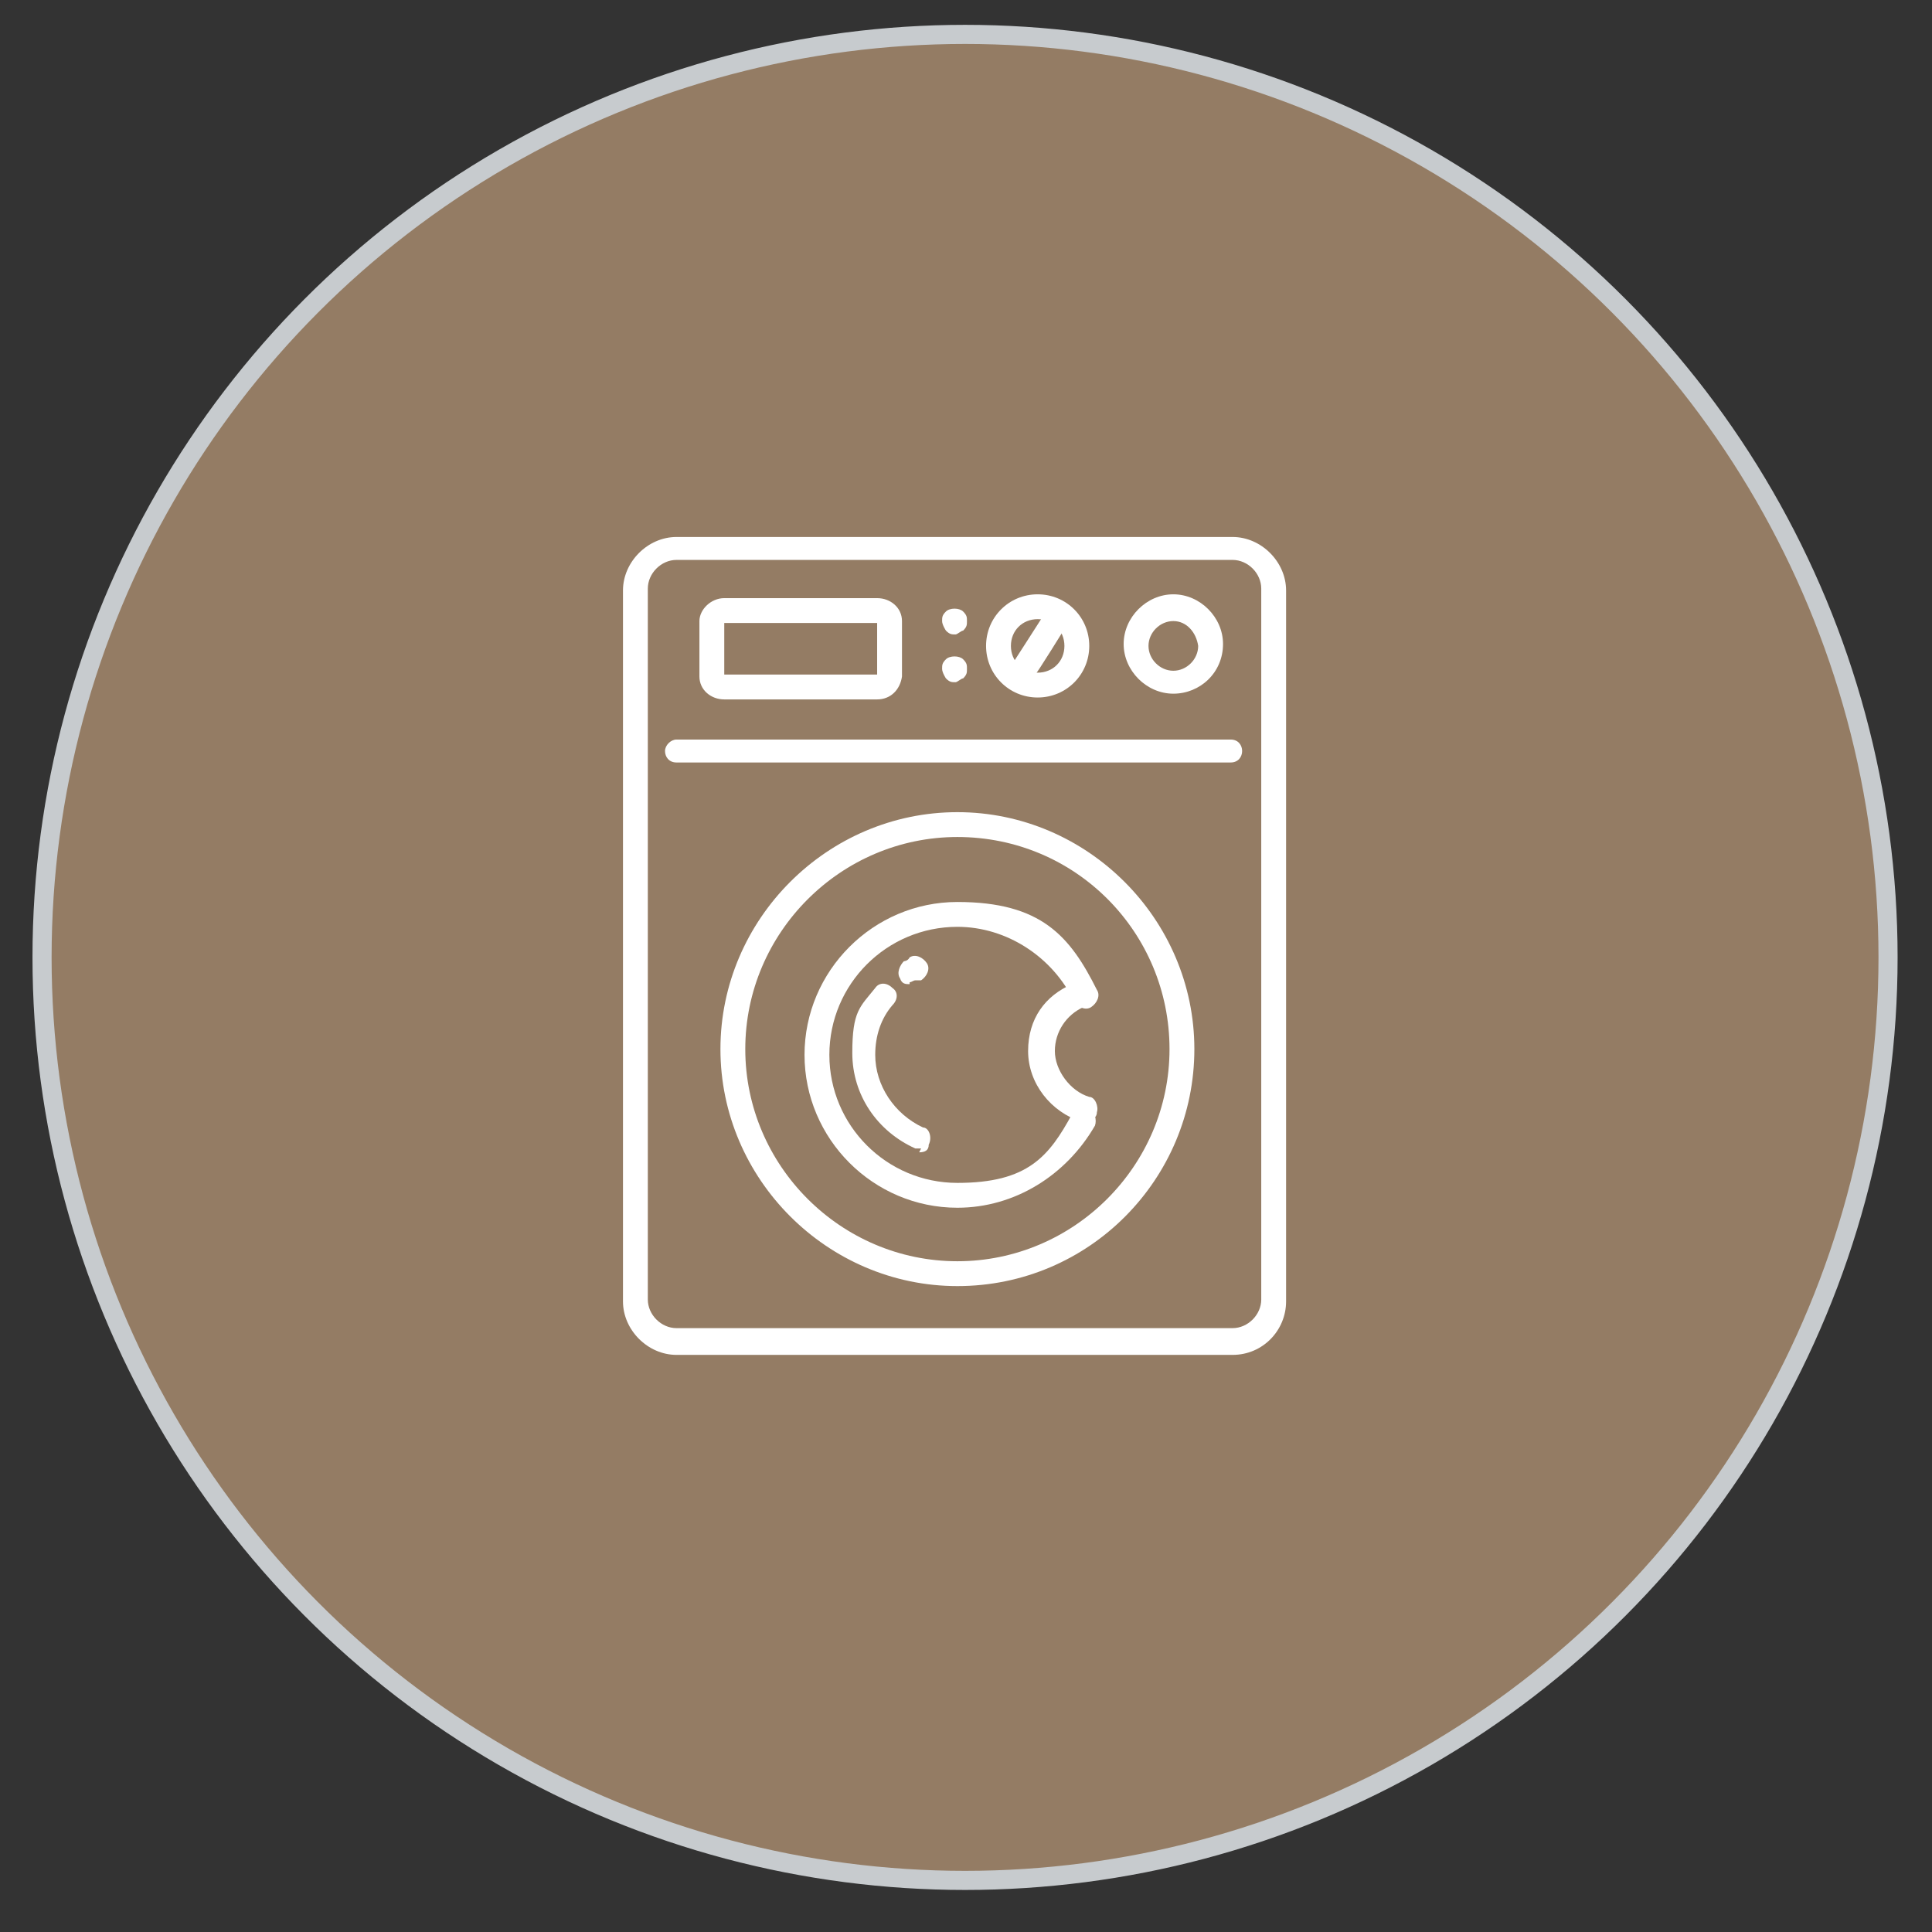 <?xml version="1.0" encoding="UTF-8"?>
<svg id="_Ńëîé_3" data-name="Ńëîé 3" xmlns="http://www.w3.org/2000/svg" version="1.1" viewBox="0 0 101.1 101.1">
  <rect x="0" y="0" width="101.1" height="101.1" fill="#333333" stroke="none"/>
  <defs>
    <style>
      .cls-1 {
        fill: #947c64;
        stroke: #c7cbce;
        stroke-miterlimit: 10;
      }

      .cls-2 {
        fill: #fff;
        stroke-width: 0px;
      }
    </style>
  </defs>
  <circle class="cls-1" cx="50.5" cy="50.1" r="48.3"/>
  <g>
    <path class="cls-2" d="M64.5,70.9h-29.1c-1.5,0-2.8-1.3-2.8-2.8V30.9c0-1.5,1.3-2.8,2.8-2.8h29.1c1.5,0,2.8,1.3,2.8,2.8v37.2c0,1.5-1.2,2.8-2.8,2.8ZM35.4,29.3c-.8,0-1.5.7-1.5,1.5v37.2c0,.8.7,1.5,1.5,1.5h29.1c.8,0,1.5-.7,1.5-1.5V30.8c0-.8-.7-1.5-1.5-1.5h-29.1Z"/>
    <path class="cls-2" d="M64.4,39.9h-29c-.4,0-.6-.3-.6-.6s.3-.6.6-.6h29c.4,0,.6.3.6.6,0,.3-.2.6-.6.6Z"/>
    <path class="cls-2" d="M54.3,36.5c-1.5,0-2.7-1.2-2.7-2.7s1.2-2.7,2.7-2.7,2.7,1.2,2.7,2.7c0,1.5-1.2,2.7-2.7,2.7ZM54.3,32.4c-.8,0-1.4.6-1.4,1.4s.6,1.4,1.4,1.4,1.4-.6,1.4-1.4c0-.8-.6-1.4-1.4-1.4Z"/>
    <path class="cls-2" d="M61.4,36.3c-1.4,0-2.6-1.2-2.6-2.6s1.2-2.6,2.6-2.6,2.6,1.2,2.6,2.6c0,1.5-1.2,2.6-2.6,2.6ZM61.4,32.5c-.7,0-1.3.6-1.3,1.3s.6,1.3,1.3,1.3,1.3-.6,1.3-1.3c-.1-.7-.6-1.3-1.3-1.3Z"/>
    <g>
      <path class="cls-2" d="M50.1,67.3c-6.8,0-12.4-5.6-12.4-12.4s5.6-12.4,12.4-12.4,12.4,5.6,12.4,12.4-5.5,12.4-12.4,12.4ZM50.1,43.8c-6.1,0-11.1,5-11.1,11.1s5,11.1,11.1,11.1,11.1-5,11.1-11.1-4.9-11.1-11.1-11.1Z"/>
      <path class="cls-2" d="M50.1,63.2c-4.4,0-8-3.6-8-8s3.6-8,8-8,5.9,1.8,7.3,4.6c.2.3,0,.7-.3.9s-.7,0-.9-.3c-1.1-2.3-3.5-3.9-6.1-3.9-3.7,0-6.7,3-6.7,6.7s3,6.7,6.7,6.7,4.8-1.4,6-3.6c.2-.3.6-.4.9-.3.3.2.4.6.3.9-1.5,2.6-4.2,4.3-7.2,4.3Z"/>
      <path class="cls-2" d="M56.8,58.7h-.2c-1.6-.5-2.8-2-2.8-3.7s.9-2.9,2.3-3.5c.3,0,.7,0,.9.3,0,.3,0,.7-.3.9-.9.4-1.5,1.3-1.5,2.3s.8,2.1,1.8,2.4c.3,0,.5.5.4.8,0,.3-.3.5-.6.5Z"/>
      <path class="cls-2" d="M47.6,51.5c-.2,0-.4,0-.5-.3-.2-.3,0-.7.2-.9,0,0,.2,0,.3-.2.3-.2.7,0,.9.3s0,.7-.3.9c0,0-.2,0-.3,0-.1,0-.2.1-.3.1Z"/>
      <path class="cls-2" d="M48.2,60.1c0,0-.2,0-.3,0-2-.9-3.3-2.8-3.3-5s.4-2.4,1.2-3.4c.2-.3.6-.3.9,0,.3.2.3.6,0,.9-.6.7-.9,1.6-.9,2.6,0,1.6,1,3.1,2.5,3.8.3,0,.5.5.3.9,0,.3-.2.4-.5.4Z"/>
    </g>
    <path class="cls-2" d="M45.9,36.6h-8c-.7,0-1.3-.5-1.3-1.2v-2.9c0-.6.6-1.2,1.3-1.2h8c.7,0,1.3.5,1.3,1.2v2.9c-.1.7-.6,1.2-1.3,1.2ZM37.9,35.3h8v-2.7h-8v2.7h0Z"/>
    <path class="cls-2" d="M53.6,35.6c0,0-.2,0-.4,0-.3-.2-.4-.6-.2-.9,0,0,1.1-1.7,1.8-2.8.2-.3.6-.4.9-.2.3.2.4.6.2.9-.2.3-1.6,2.6-1.8,2.8,0,.2-.3.3-.5.3Z"/>
    <path class="cls-2" d="M50,33.2c-.2,0-.3,0-.5-.2,0,0-.2-.3-.2-.5s0-.3.2-.5c.2-.2.7-.2.9,0s.2.3.2.5,0,.3-.2.5c-.1,0-.3.2-.4.2Z"/>
    <path class="cls-2" d="M50,35.7c-.2,0-.3,0-.5-.2,0,0-.2-.3-.2-.5s0-.3.2-.5c.2-.2.7-.2.9,0s.2.3.2.5,0,.3-.2.5c-.1,0-.3.2-.4.2Z"/>
  </g>
</svg>